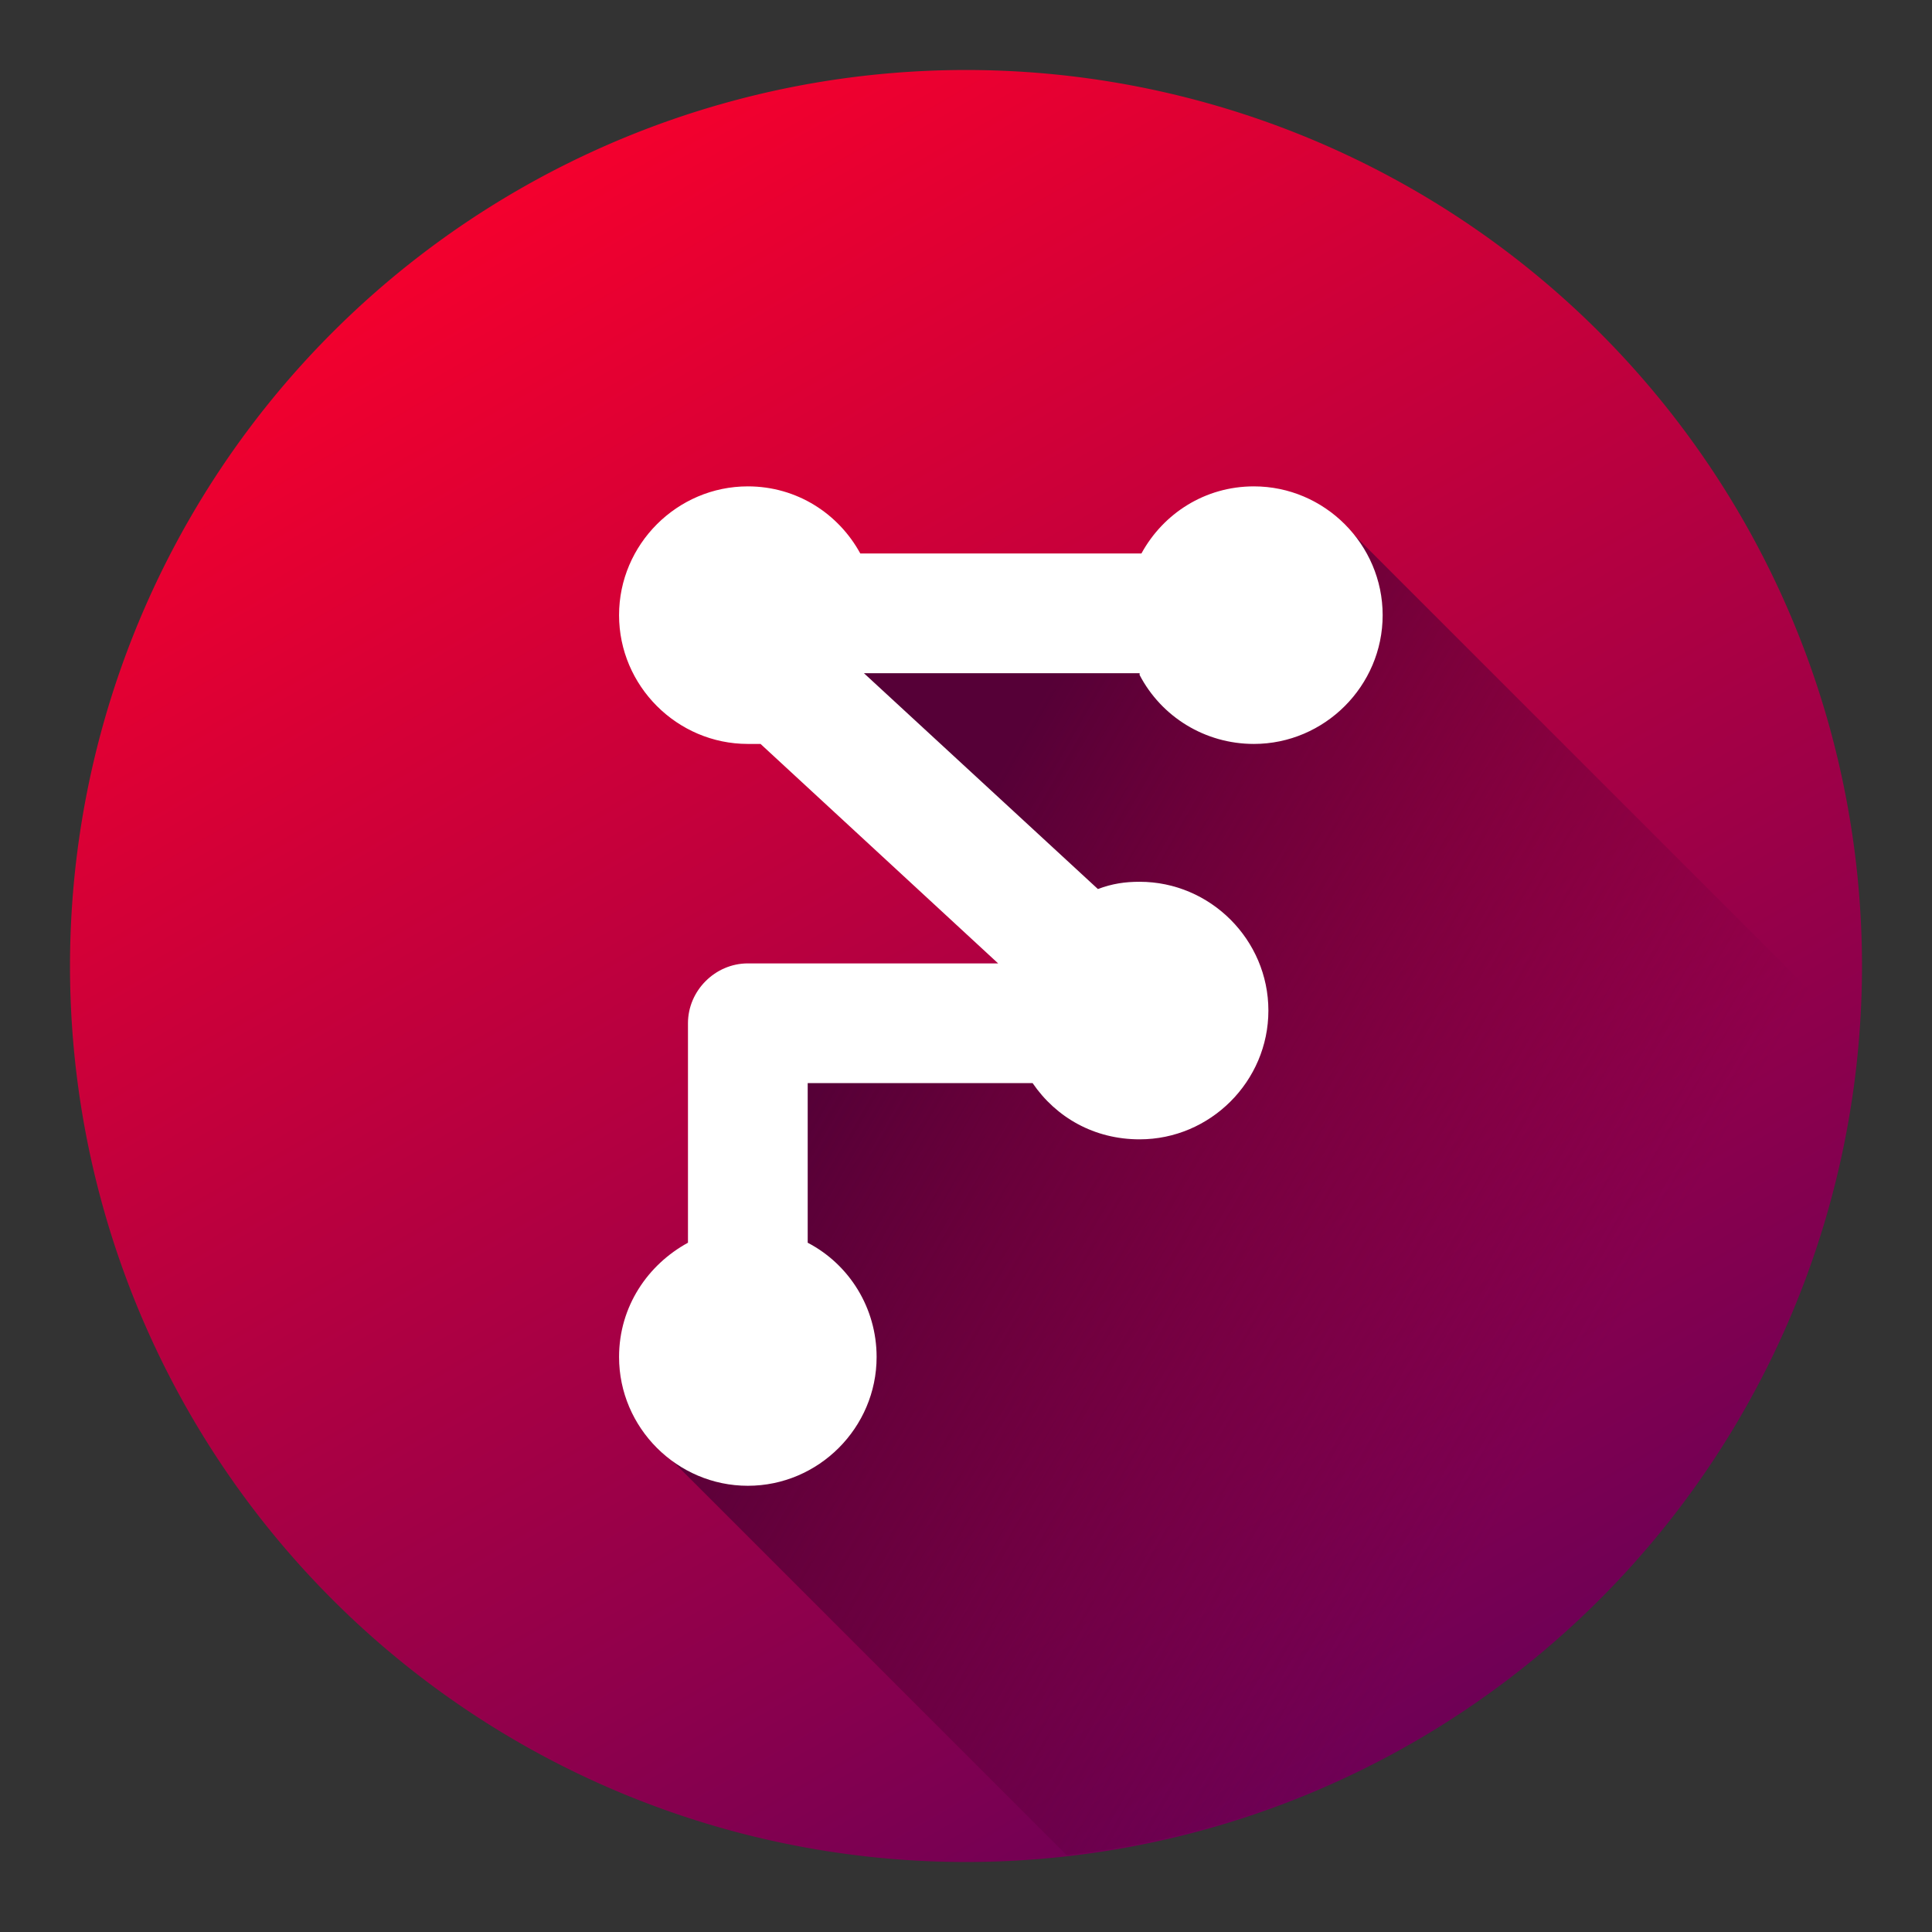 <?xml version="1.0" encoding="UTF-8" standalone="no"?>
<!-- Created with Inkscape (http://www.inkscape.org/) -->

<svg
   xmlns:dc="http://purl.org/dc/elements/1.1/"
   xmlns:cc="http://creativecommons.org/ns#"
   xmlns:rdf="http://www.w3.org/1999/02/22-rdf-syntax-ns#"
   xmlns:svg="http://www.w3.org/2000/svg"
   xmlns="http://www.w3.org/2000/svg"
   xmlns:xlink="http://www.w3.org/1999/xlink"
   xmlns:sodipodi="http://sodipodi.sourceforge.net/DTD/sodipodi-0.dtd"
   xmlns:inkscape="http://www.inkscape.org/namespaces/inkscape"
   width="1380"
   height="1380.003"
   viewBox="0 0 365.125 365.126"
   version="1.1"
   id="svg8"
   inkscape:version="0.92.4 (5da689c313, 2019-01-14)"
   sodipodi:docname="Color.svg"
   inkscape:export-filename="E:\Clients\Q1_2020\Fazt\Logo Files\Code\Full Logo\Monotone.png"
   inkscape:export-xdpi="96"
   inkscape:export-ydpi="96">
  <rect x="0" y="0" width="365.125" height="365.126" fill="#333333" stroke="none"/>
  <defs
     id="defs2">
    <linearGradient
       inkscape:collect="always"
       xlink:href="#linearGradient955"
       id="linearGradient1536"
       gradientUnits="userSpaceOnUse"
       gradientTransform="matrix(17.587,0,0,17.587,-31182.835,-746.654)"
       x1="1736.606"
       y1="19.775"
       x2="1747.682"
       y2="38.958" />
    <linearGradient
       inkscape:collect="always"
       id="linearGradient955">
      <stop
         style="stop-color:#ff002a;stop-opacity:1;"
         offset="0"
         id="stop951" />
      <stop
         style="stop-color:#660058;stop-opacity:1"
         offset="1"
         id="stop953" />
    </linearGradient>
    <linearGradient
       inkscape:collect="always"
       xlink:href="#linearGradient1226"
       id="linearGradient1538"
       gradientUnits="userSpaceOnUse"
       x1="6582.173"
       y1="691.623"
       x2="6608.706"
       y2="706.942"
       gradientTransform="matrix(4.997,0,0,4.997,-33447.657,-3691.86)" />
    <linearGradient
       inkscape:collect="always"
       id="linearGradient1226">
      <stop
         style="stop-color:#560037;stop-opacity:1;"
         offset="0"
         id="stop1222" />
      <stop
         style="stop-color:#560037;stop-opacity:0;"
         offset="1"
         id="stop1224" />
    </linearGradient>
  </defs>
  <sodipodi:namedview
     id="base"
     pagecolor="#eeeeee"
     bordercolor="#666666"
     borderopacity="1.0"
     inkscape:pageopacity="0"
     inkscape:pageshadow="2"
     inkscape:zoom="0.25"
     inkscape:cx="1069.1577"
     inkscape:cy="359.01204"
     inkscape:document-units="px"
     inkscape:current-layer="layer2"
     showgrid="false"
     fit-margin-top="50"
     fit-margin-left="50"
     fit-margin-right="50"
     fit-margin-bottom="50"
     inkscape:showpageshadow="false"
     borderlayer="true"
     inkscape:window-width="1920"
     inkscape:window-height="1017"
     inkscape:window-x="1912"
     inkscape:window-y="-8"
     inkscape:window-maximized="1"
     inkscape:snap-smooth-nodes="true"
     inkscape:snap-global="true"
     showborder="true"
     units="px"
     inkscape:snap-page="true" />
  <g
     inkscape:groupmode="layer"
     id="layer2"
     inkscape:label="Layer 1"
     transform="translate(731.588,405.271)">
    <path
       inkscape:connector-curvature="0"
       id="circle1524"
       d="m -379.693,-222.708 a 169.334,169.334 0 0 1 -169.333,169.334 169.334,169.334 0 0 1 -169.333,-169.334 169.334,169.334 0 0 1 169.333,-169.334 169.334,169.334 0 0 1 169.333,169.334 z"
       style="fill:url(#linearGradient1536);fill-opacity:1;stroke-width:0.265" />
    <path
       inkscape:connector-curvature="0"
       style="fill:url(#linearGradient1538);fill-opacity:1;stroke:none;stroke-width:0.265px;stroke-linecap:butt;stroke-linejoin:miter;stroke-opacity:1"
       d="m -475.514,-304.028 -30.458,14.873 -86.192,0.625 74.169,74.481 -71.358,1.405 -0.625,60.594 -20.094,17.313 80.082,80.083 a 169.334,169.334 0 0 0 149.606,-154.242 z"
       id="path1526" />
    <path
       class="st13"
       d="m -516.213,-277.702 c 4.111,7.884 12.339,13.026 21.593,13.026 13.369,0 24.337,-10.969 24.337,-24.338 0,-13.369 -10.968,-24.338 -24.337,-24.338 -9.254,0 -17.138,5.142 -21.253,12.683 h -53.131 c -4.115,-7.541 -11.998,-12.683 -21.253,-12.683 -13.369,0 -24.337,10.969 -24.337,24.338 0,13.369 10.968,24.338 24.337,24.338 1.02,0 1.7,0 2.4,0 l 44.905,41.477 h -47.305 c -6.172,0 -11.314,5.142 -11.314,11.312 v 41.477 c -7.539,4.113 -13.023,11.997 -13.023,21.596 0,13.369 10.968,24.338 24.337,24.338 13.371,0 24.337,-10.969 24.337,-24.338 0,-9.255 -5.14,-17.482 -13.023,-21.596 v -30.165 h 42.504 c 4.455,6.513 11.656,10.626 20.226,10.626 13.365,0 24.335,-10.969 24.335,-24.338 0,-13.369 -10.97,-24.338 -24.335,-24.338 -2.744,0 -5.144,0.343 -7.886,1.371 l -44.219,-40.791 h 52.105 z"
       id="path1528"
       inkscape:connector-curvature="0"
       style="fill:#ffffff;stroke-width:0.265" />
  </g>
</svg>

